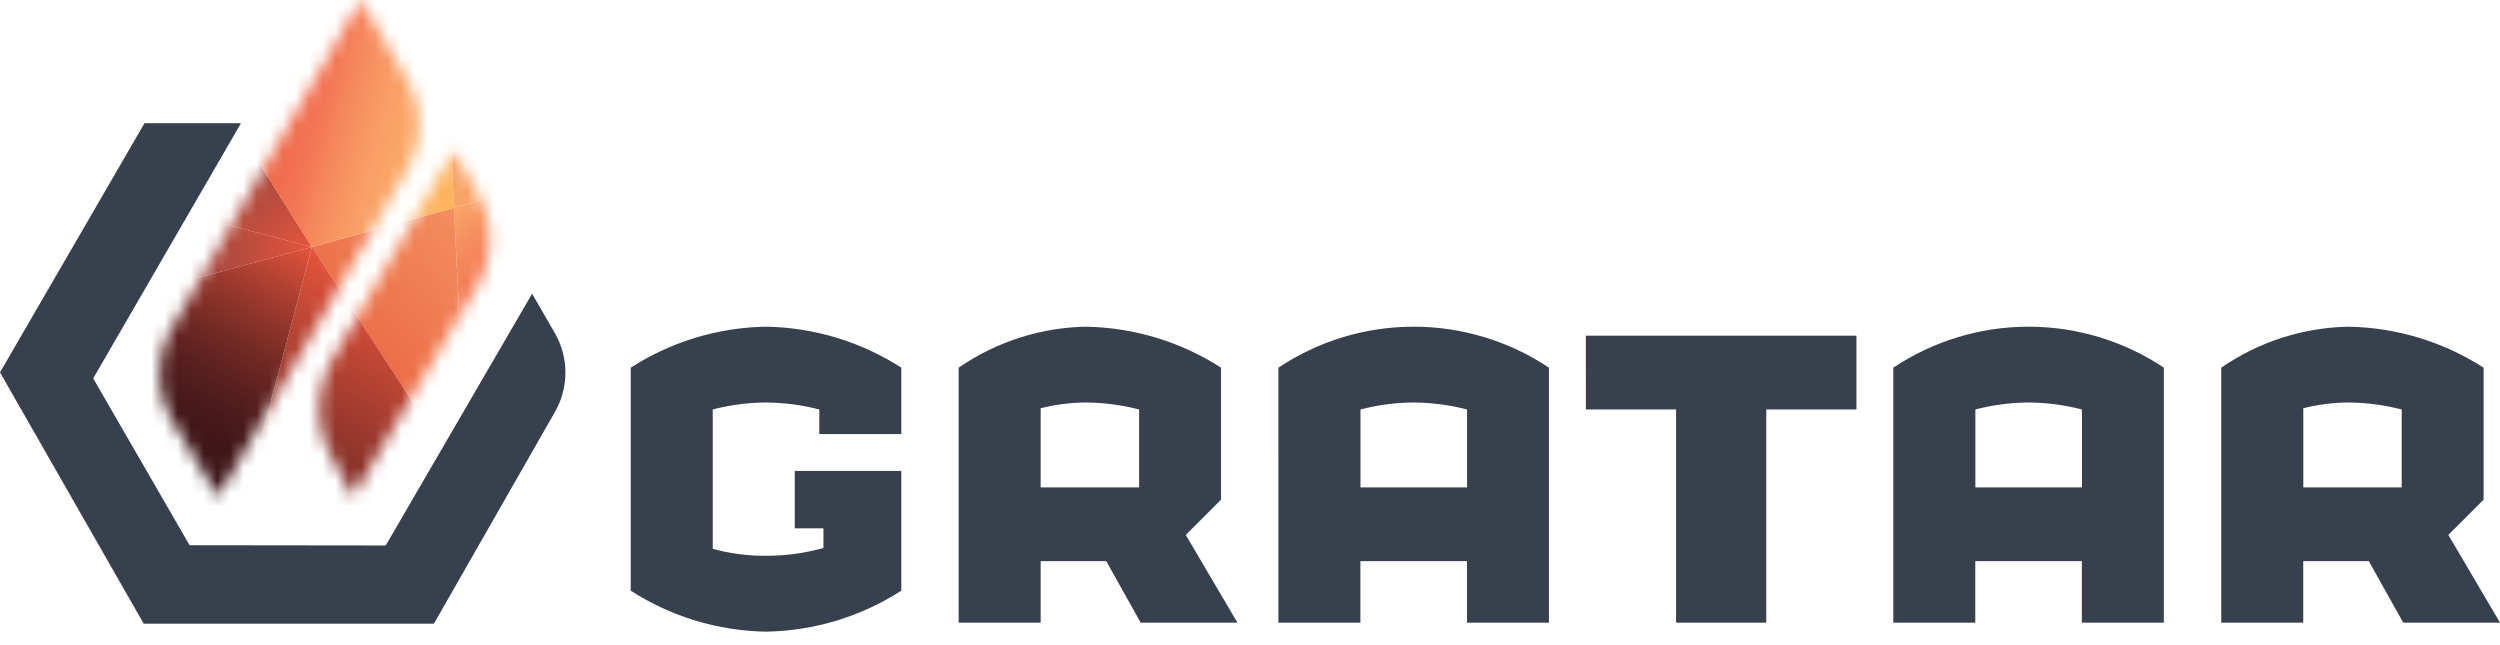 <svg width="190" height="49" viewBox="0 0 190 49" fill="none" xmlns="http://www.w3.org/2000/svg">
<path d="M143.891 47.321H150.122V42.648H158.222V47.321H164.453V27.943C161.409 25.912 157.832 24.828 154.172 24.828C150.513 24.828 146.935 25.912 143.891 27.943V47.321ZM97.159 47.321H103.39V42.648H111.49V47.321H117.72V27.943C114.676 25.912 111.099 24.828 107.439 24.828C103.78 24.828 100.202 25.912 97.158 27.943L97.159 47.321ZM72.859 47.321H79.09V42.648H84.074L86.691 47.321H94.044L90.118 40.654L92.798 37.975V27.943C89.728 25.968 86.167 24.889 82.517 24.828C79.062 24.897 75.703 25.98 72.859 27.943V47.321ZM168.815 47.321H175.046V42.648H180.03L182.647 47.321H190L186.074 40.654L188.753 37.975V27.943C185.683 25.968 182.122 24.889 178.472 24.828C175.017 24.897 171.659 25.98 168.815 27.943V47.321ZM68.5 27.943C65.43 25.968 61.869 24.889 58.219 24.828C54.568 24.888 51.006 25.967 47.935 27.943V44.891C51.005 46.867 54.566 47.945 58.216 48.006C61.867 47.946 65.429 46.867 68.5 44.891V35.791H60.4V40.153H62.581V41.648C61.161 42.043 59.693 42.242 58.219 42.24C56.851 42.25 55.489 42.072 54.169 41.711V31.121C55.491 30.774 56.852 30.596 58.219 30.591C59.586 30.6 60.946 30.778 62.269 31.121V32.99H68.5V27.943ZM120.528 31.121H127.382V47.321H134.236V31.121H141.09V25.513H120.525L120.528 31.121ZM158.228 31.121V37.04H150.128V31.121C151.45 30.774 152.811 30.596 154.178 30.591C155.545 30.6 156.905 30.778 158.228 31.121ZM111.497 31.121V37.04H103.397V31.121C104.719 30.774 106.08 30.596 107.447 30.591C108.814 30.6 110.174 30.778 111.497 31.121ZM82.523 30.591C83.89 30.6 85.25 30.778 86.573 31.121V37.04H79.09V31.028C80.21 30.743 81.361 30.596 82.517 30.591H82.523ZM178.478 30.591C179.845 30.6 181.206 30.778 182.529 31.121V37.04H175.052V31.028C176.17 30.743 177.318 30.596 178.472 30.591H178.478Z" fill="#36414D"/>
<path d="M10.92 47.397H32.979L42.179 31.303C42.701 30.39 42.974 29.356 42.972 28.304C42.969 27.252 42.691 26.22 42.165 25.309L40.439 22.322L29.315 41.455L14.408 41.437L7.083 28.758L18.314 9.364H10.982L0 28.302L10.92 47.397Z" fill="#36414D"/>
<mask id="mask0" mask-type="alpha" maskUnits="userSpaceOnUse" x="12" y="0" width="26" height="38">
<path d="M30.576 5.367L27.394 0L13.353 24.43C12.547 25.626 12.121 27.038 12.133 28.48C12.144 29.923 12.591 31.328 13.416 32.511L16.567 37.752L30.639 13.447C31.438 12.248 31.859 10.838 31.848 9.397C31.837 7.957 31.394 6.553 30.576 5.367Z" fill="black"/>
<path d="M36.029 14.165L34.5 11.45L25.514 26.894C24.717 28.103 24.281 29.515 24.259 30.963C24.237 32.412 24.63 33.836 25.39 35.069L26.825 37.752L35.967 22.246C36.777 21.057 37.216 19.654 37.227 18.215C37.238 16.776 36.821 15.367 36.029 14.165Z" fill="black"/>
</mask>
<g mask="url(#mask0)">
<path d="M42.424 13.558L34.502 15.799L35.544 37.008L42.424 13.558Z" fill="url(#paint0_linear)"/>
<path d="M34.5 15.799C23.492 18.826 23.7 18.777 23.7 18.768L35.539 37.008L34.5 15.799Z" fill="url(#paint1_linear)"/>
<path d="M31.015 51.655H43.972L35.544 37.008L31.015 51.655Z" fill="url(#paint2_linear)"/>
<path d="M23.705 18.768L14.981 51.655H31.015L35.544 37.008L23.705 18.768Z" fill="url(#paint3_linear)"/>
<path d="M8.317 22.948V51.655H14.981L23.705 18.768L8.317 22.948Z" fill="url(#paint4_linear)"/>
<path d="M8.317 14.764V22.948L23.705 18.768L8.317 14.764Z" fill="url(#paint5_linear)"/>
<path d="M23.705 18.768C23.705 18.76 23.893 19.068 17.882 9.503L8.317 2.314V14.764L23.705 18.768Z" fill="url(#paint6_linear)"/>
<path d="M20.235 -2H8.317V2.314L17.882 9.503L20.235 -2Z" fill="url(#paint7_linear)"/>
<path d="M23.705 18.768L34.502 15.799L33.696 -2H20.235L17.882 9.503L23.705 18.768Z" fill="url(#paint8_linear)"/>
<path d="M35.544 37.008L47.935 38.753V11.97L42.424 13.558L35.544 37.008Z" fill="url(#paint9_linear)"/>
<path d="M43.972 51.655H47.935V38.753L35.544 37.008L43.972 51.655Z" fill="url(#paint10_linear)"/>
<path d="M42.424 13.558L47.935 11.97V-2H33.696L34.502 15.799L42.424 13.558Z" fill="url(#paint11_linear)"/>
</g>
<defs>
<linearGradient id="paint0_linear" x1="43.336" y1="30.47" x2="32.462" y2="17.512" gradientUnits="userSpaceOnUse">
<stop stop-color="#EE6B4C"/>
<stop offset="0.576" stop-color="#F37553"/>
<stop offset="0.689" stop-color="#F47C56"/>
<stop offset="0.85" stop-color="#F68F5E"/>
<stop offset="1" stop-color="#F9A668"/>
</linearGradient>
<linearGradient id="paint1_linear" x1="28.607" y1="28.742" x2="38.439" y2="20.492" gradientUnits="userSpaceOnUse">
<stop stop-color="#EA6B45"/>
<stop offset="0.951" stop-color="#F48C5D"/>
<stop offset="1" stop-color="#F58E5E"/>
</linearGradient>
<linearGradient id="paint2_linear" x1="37.493" y1="37.008" x2="37.493" y2="51.655" gradientUnits="userSpaceOnUse">
<stop stop-color="#E5553C"/>
<stop offset="0.028" stop-color="#DD513A"/>
<stop offset="0.187" stop-color="#B54030"/>
<stop offset="0.331" stop-color="#993329"/>
<stop offset="0.457" stop-color="#872B25"/>
<stop offset="0.549" stop-color="#812823"/>
<stop offset="0.643" stop-color="#7A2621"/>
<stop offset="0.777" stop-color="#671F1D"/>
<stop offset="0.935" stop-color="#491516"/>
<stop offset="1" stop-color="#3A1013"/>
</linearGradient>
<linearGradient id="paint3_linear" x1="33.566" y1="24.462" x2="17.145" y2="52.905" gradientUnits="userSpaceOnUse">
<stop stop-color="#E5553C"/>
<stop offset="0.09" stop-color="#CE4C37"/>
<stop offset="0.313" stop-color="#9B392D"/>
<stop offset="0.523" stop-color="#732A24"/>
<stop offset="0.714" stop-color="#571F1E"/>
<stop offset="0.879" stop-color="#45181A"/>
<stop offset="1" stop-color="#3F1619"/>
</linearGradient>
<linearGradient id="paint4_linear" x1="22.688" y1="18.182" x2="4.6" y2="49.51" gradientUnits="userSpaceOnUse">
<stop stop-color="#E5553C"/>
<stop offset="0.043" stop-color="#CE4C37"/>
<stop offset="0.151" stop-color="#9B392D"/>
<stop offset="0.252" stop-color="#732A24"/>
<stop offset="0.343" stop-color="#571F1E"/>
<stop offset="0.423" stop-color="#45181A"/>
<stop offset="0.481" stop-color="#3F1619"/>
<stop offset="0.695" stop-color="#250C0E"/>
<stop offset="1" stop-color="#040000"/>
</linearGradient>
<linearGradient id="paint5_linear" x1="23.705" y1="18.857" x2="8.316" y2="18.857" gradientUnits="userSpaceOnUse">
<stop stop-color="#E5553C"/>
<stop offset="1" stop-color="#673A3E"/>
</linearGradient>
<linearGradient id="paint6_linear" x1="21.719" y1="20.755" x2="5.798" y2="4.833" gradientUnits="userSpaceOnUse">
<stop stop-color="#E5553C"/>
<stop offset="0.165" stop-color="#C34E3D"/>
<stop offset="0.39" stop-color="#9B453D"/>
<stop offset="0.596" stop-color="#7F3F3E"/>
<stop offset="0.775" stop-color="#6D3B3E"/>
<stop offset="0.905" stop-color="#673A3E"/>
</linearGradient>
<linearGradient id="paint7_linear" x1="6832.74" y1="11380.6" x2="6974.78" y2="11380.6" gradientUnits="userSpaceOnUse">
<stop stop-color="#E5553C"/>
<stop offset="1" stop-color="#673A3E"/>
</linearGradient>
<linearGradient id="paint8_linear" x1="35.967" y1="10.332" x2="18.205" y2="5.573" gradientUnits="userSpaceOnUse">
<stop offset="0.019" stop-color="#FCB55D"/>
<stop offset="0.173" stop-color="#FBAE62"/>
<stop offset="0.281" stop-color="#F9A668"/>
<stop offset="0.377" stop-color="#F89F65"/>
<stop offset="0.514" stop-color="#F68C5D"/>
<stop offset="0.641" stop-color="#F37553"/>
<stop offset="1" stop-color="#E5553C"/>
</linearGradient>
<linearGradient id="paint9_linear" x1="37.519" y1="22.053" x2="52.563" y2="30.738" gradientUnits="userSpaceOnUse">
<stop stop-color="#F37553"/>
<stop offset="0.14" stop-color="#F06F4E"/>
<stop offset="0.645" stop-color="#E85C41"/>
<stop offset="1" stop-color="#E5553C"/>
</linearGradient>
<linearGradient id="paint10_linear" x1="37.616" y1="35.269" x2="49.948" y2="49.966" gradientUnits="userSpaceOnUse">
<stop offset="0.014" stop-color="#E5553C"/>
<stop offset="0.018" stop-color="#E4553C"/>
<stop offset="0.325" stop-color="#BA4131"/>
<stop offset="0.602" stop-color="#9B3429"/>
<stop offset="0.836" stop-color="#882B25"/>
<stop offset="1" stop-color="#812823"/>
</linearGradient>
<linearGradient id="paint11_linear" x1="47.867" y1="-2.067" x2="32.251" y2="13.549" gradientUnits="userSpaceOnUse">
<stop stop-color="#E5553C"/>
<stop offset="0.359" stop-color="#F37553"/>
<stop offset="0.585" stop-color="#F68C5D"/>
<stop offset="0.829" stop-color="#F89F65"/>
<stop offset="1" stop-color="#F9A668"/>
</linearGradient>
</defs>
</svg>
